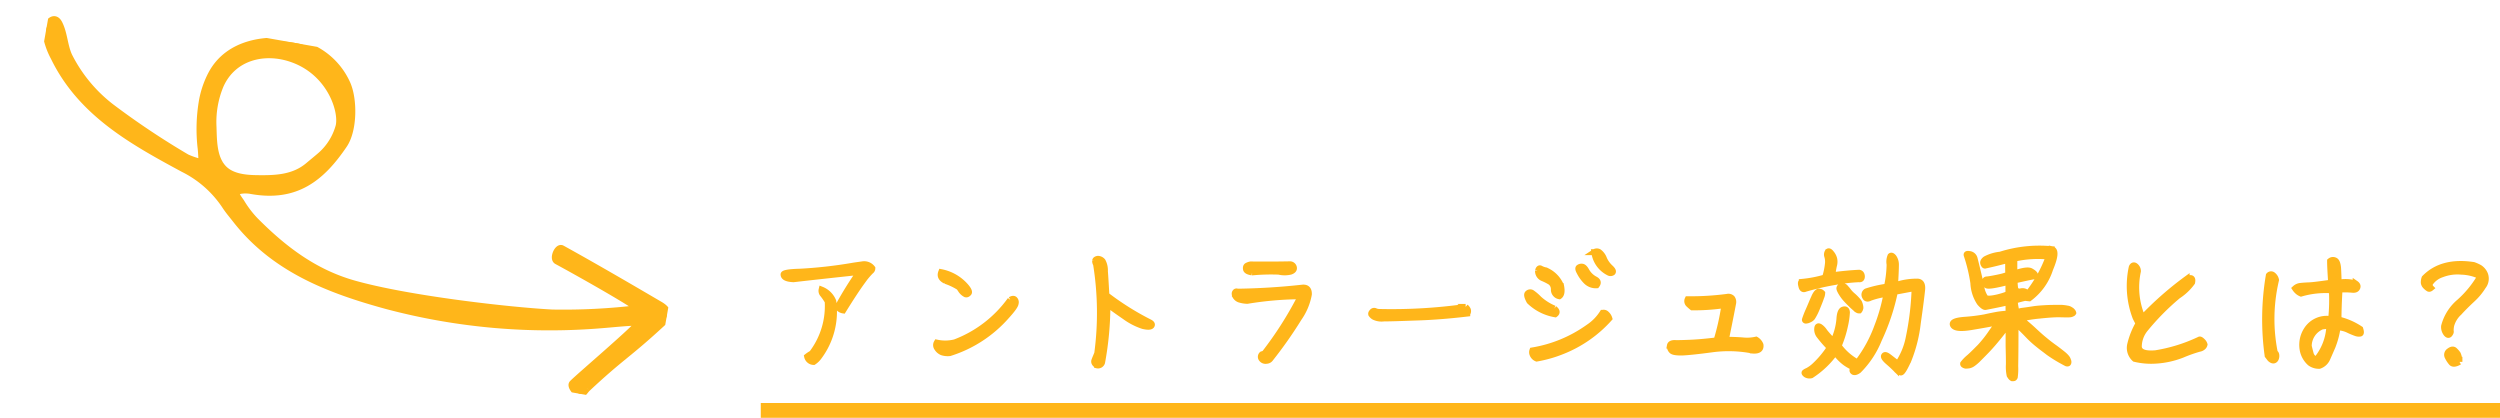 <svg xmlns="http://www.w3.org/2000/svg" xmlns:xlink="http://www.w3.org/1999/xlink" width="337.794" height="56.45" viewBox="0 0 337.794 56.45">
  <defs>
    <clipPath id="clip-path">
      <rect id="長方形_23603" data-name="長方形 23603" width="89.302" height="40" fill="none"/>
    </clipPath>
  </defs>
  <g id="グループ_9998" data-name="グループ 9998" transform="translate(-1018.206 -4527.55)">
    <path id="パス_11727" data-name="パス 11727" d="M4.08-12.34c.02.38.48.58,1.34.62,2.94-.34,5.9-.66,8.9-.98A49.367,49.367,0,0,0,11.4-7.98a1.062,1.062,0,0,0,.74.48q1.56-2.52,2.52-3.84a11.005,11.005,0,0,1,1.2-1.46.486.486,0,0,0,.22-.4,1.385,1.385,0,0,0-1.3-.54c-.54.08-1.02.14-1.48.22a61.216,61.216,0,0,1-7,.78C4.76-12.7,4.02-12.56,4.08-12.34ZM7.26-1.28a.929.929,0,0,0,.88.74,2.8,2.8,0,0,0,.74-.72A10.209,10.209,0,0,0,10.8-8.74a2.844,2.844,0,0,0-1.58-1.58.714.714,0,0,0,.18.66,8.226,8.226,0,0,1,.64.94A10.559,10.559,0,0,1,7.9-1.7,4.214,4.214,0,0,0,7.26-1.28ZM28.08-10.2a1.7,1.7,0,0,0,.6.52c.16.04.28-.02.42-.18.12-.14-.02-.46-.42-.92a5.924,5.924,0,0,0-3.3-1.9c-.2.52,0,.9.62,1.2a8.237,8.237,0,0,1,1.8.86Zm6.64,1.26A16.335,16.335,0,0,1,27.24-3.2a5.406,5.406,0,0,1-2.46.04.669.669,0,0,0,.04.74,1.461,1.461,0,0,0,.68.58,2.462,2.462,0,0,0,1.04.1A16.979,16.979,0,0,0,34.18-6.7c.82-.9,1.24-1.48,1.26-1.76a.539.539,0,0,0-.16-.56C35.14-9.12,34.96-9.08,34.72-8.94Zm11.82-5.54c-.22.04-.34.12-.36.26a.782.782,0,0,0,.12.46A41.353,41.353,0,0,1,46.46-1.7c-.16.4-.3.7-.38.94-.1.24.02.48.36.68a.573.573,0,0,0,.68-.4,43.1,43.1,0,0,0,.72-7.88c.56.44,1.34,1,2.36,1.7A8.843,8.843,0,0,0,52.64-5.4c.6.14.98.14,1.14-.02.14-.16.08-.32-.22-.48A37.149,37.149,0,0,1,47.7-9.58c-.08-1.42-.14-2.5-.2-3.22a2.617,2.617,0,0,0-.3-1.36A.876.876,0,0,0,46.54-14.48Zm20.84,1.84a26.907,26.907,0,0,1,3.62-.1,3.424,3.424,0,0,0,1.58,0c.34-.12.5-.3.46-.54a.552.552,0,0,0-.48-.46c-2.14.04-3.92.04-5.38.02a1.629,1.629,0,0,0-.5.18c-.12.08-.16.24-.12.46S66.88-12.72,67.38-12.64ZM68.72-1.58a.45.45,0,0,0-.04.64.666.666,0,0,0,.66.24.689.689,0,0,0,.54-.3A57.312,57.312,0,0,0,73.7-6.44a8.171,8.171,0,0,0,1.36-3.24c.02-.66-.28-.98-.92-.9-2.88.32-5.8.5-8.72.54-.16-.06-.26-.04-.34.1q-.12.18.06.54a1.028,1.028,0,0,0,.66.46,3.819,3.819,0,0,0,.94.14,45.907,45.907,0,0,1,7.02-.62l.06.28a48.583,48.583,0,0,1-4.78,7.46Zm27.52-6.4a71.607,71.607,0,0,1-11.66.68,1.342,1.342,0,0,1-.56-.12.337.337,0,0,0-.42.12c-.12.12-.16.24-.1.34a1.087,1.087,0,0,0,.38.34,2.336,2.336,0,0,0,1.3.2c.68,0,2.08-.04,4.24-.12,2.16-.06,4.5-.24,7.04-.54a.558.558,0,0,0,.08-.52A1.151,1.151,0,0,0,96.24-7.98Zm17.38-7.4a3.59,3.59,0,0,0,1.94,2.76.475.475,0,0,0,.54-.02c.12-.14.02-.34-.3-.64a3.566,3.566,0,0,1-.86-1.2,2.007,2.007,0,0,0-.7-.94A.627.627,0,0,0,113.62-15.38Zm-2,2.68a4.8,4.8,0,0,0,.9,1.26,1.839,1.839,0,0,0,1.42.54c.28-.36.18-.62-.26-.84a2.85,2.85,0,0,1-1.1-1.08c-.22-.4-.42-.6-.64-.6a.6.6,0,0,0-.44.14C111.42-13.18,111.46-12.98,111.62-12.7Zm-4.56-.22a2.364,2.364,0,0,1-.68-.24c-.16-.1-.28,0-.36.28a1.034,1.034,0,0,0,.64,1.02,7.389,7.389,0,0,1,1.06.54,1.224,1.224,0,0,1,.44.98.9.9,0,0,0,.74.92q.45-.3.24-1.38A3.857,3.857,0,0,0,107.06-12.92Zm1.16,5.16a7.182,7.182,0,0,1-2.08-1.32,6.014,6.014,0,0,0-.96-.82.466.466,0,0,0-.54.08c-.18.14-.1.5.22,1.08a6.589,6.589,0,0,0,3.48,1.76Q108.79-7.31,108.22-7.76Zm6.52.58a6.5,6.5,0,0,1-1.9,1.94,18.08,18.08,0,0,1-7.58,3.14.727.727,0,0,0,.02.54,1.006,1.006,0,0,0,.56.56,17.161,17.161,0,0,0,3.64-1.06,16.816,16.816,0,0,0,6.18-4.36,1.345,1.345,0,0,0-.38-.6A.538.538,0,0,0,114.74-7.18Zm20.3,5.1c.78.06,1.12-.2,1.04-.78a1.4,1.4,0,0,0-.6-.7,5.473,5.473,0,0,1-1.84.1c-.82-.06-1.56-.08-2.24-.08.22-1.08.56-2.72.98-4.92a.862.862,0,0,0-.14-.7.7.7,0,0,0-.66-.18,37.487,37.487,0,0,1-5.34.32.6.6,0,0,0,.08.64,5.7,5.7,0,0,0,.52.46,27.669,27.669,0,0,0,4.1-.26c.12,0,.2.12.2.36a32.524,32.524,0,0,1-1,4.36c-1.44.18-2.64.28-3.62.32s-1.66.06-2.04.04c-.38,0-.6.12-.64.34a.829.829,0,0,0,.22.68c.16.2.66.28,1.5.26.82-.04,2.12-.18,3.92-.42A16.858,16.858,0,0,1,135.04-2.08Zm13.98,1.5a7.63,7.63,0,0,1-2.38-2.14,14.626,14.626,0,0,0,.86-2.72,10.115,10.115,0,0,0,.26-1.8c-.02-.34-.18-.48-.5-.38-.3.08-.48.52-.52,1.3a8.628,8.628,0,0,1-.82,2.98,13.722,13.722,0,0,1-1.18-1.3,2.29,2.29,0,0,0-.6-.64c-.26-.16-.38-.08-.4.26a1.364,1.364,0,0,0,.32.96,16.351,16.351,0,0,0,1.38,1.58A13,13,0,0,1,143.4-.04a4.39,4.39,0,0,1-.98.7,1.439,1.439,0,0,0-.36.2c-.08.06-.02.16.16.3a.933.933,0,0,0,.72.1,12.034,12.034,0,0,0,3.24-3.1,6.23,6.23,0,0,0,1.38,1.42,6.3,6.3,0,0,0,1.02.58c.3.12.3.2,0,.2-.12.2-.1.34.06.44.16.08.4.02.7-.2a12.39,12.39,0,0,0,2.74-4.16,29.211,29.211,0,0,0,2.16-6.46l2.66-.5a37.737,37.737,0,0,1-.78,6.62,9.511,9.511,0,0,1-1.48,3.6c-.56-.42-.98-.76-1.28-.98s-.5-.26-.58-.1c-.1.14.08.42.54.82.44.38.8.72,1.08,1a1.246,1.246,0,0,0,.64.44c.18.02.52-.54,1.04-1.68a19.223,19.223,0,0,0,1.26-5.02c.32-2.22.5-3.7.58-4.46s-.16-1.14-.72-1.12a8.9,8.9,0,0,0-2.94.5c.08-1.34.12-2.26.12-2.74a1.739,1.739,0,0,0-.3-1.04c-.18-.22-.32-.28-.44-.18a1.983,1.983,0,0,0-.12,1.14,14.858,14.858,0,0,1-.36,3,15.962,15.962,0,0,0-2.78.64.518.518,0,0,0-.18.72c.12.28.36.34.68.16a10.485,10.485,0,0,1,2.22-.54,24.466,24.466,0,0,1-1.24,4.38,18.037,18.037,0,0,1-2.64,4.84Zm-4.92-9.44a.254.254,0,0,0-.24,0,.8.8,0,0,0-.24.22,2.612,2.612,0,0,0-.32.6c-.14.28-.36.84-.72,1.66a12.455,12.455,0,0,0-.5,1.28c0,.04,0,.08.04.1.04.04.1.04.18.02a.921.921,0,0,0,.36-.12,1.021,1.021,0,0,0,.42-.3,7.586,7.586,0,0,0,.62-1.22c.28-.68.48-1.18.58-1.5a1.464,1.464,0,0,0,.14-.56.87.87,0,0,0-.14-.12A.323.323,0,0,0,144.1-10.02Zm2.76-.7a.34.34,0,0,0-.12.2c-.02.08.04.24.18.5a5.817,5.817,0,0,0,.58.84c.24.28.54.58.86.9.34.32.56.5.66.6a1.01,1.01,0,0,0,.26.16.563.563,0,0,0,.16.02c.02-.02.04-.08.08-.14.02-.06.04-.12.06-.2a1.2,1.2,0,0,0-.04-.32,2.066,2.066,0,0,0-.14-.42,2.242,2.242,0,0,0-.3-.38,5.753,5.753,0,0,0-.6-.58,3.745,3.745,0,0,1-.62-.68c-.16-.2-.3-.34-.38-.44a.734.734,0,0,0-.38-.16C146.98-10.84,146.9-10.82,146.86-10.72Zm-5.2-.64c-.14,0-.16.2-.06.56.08.38.26.5.52.38a34.383,34.383,0,0,1,3.98-.92,23.719,23.719,0,0,1,3.26-.38c.28.04.42-.08.42-.38-.02-.3-.14-.46-.38-.5-1.2.06-2.38.18-3.6.34a9.61,9.61,0,0,1,.22-1.36,1.8,1.8,0,0,0,.02-.86,1.876,1.876,0,0,0-.42-.78c-.22-.28-.38-.3-.48-.12a.693.693,0,0,0-.04.56,2.507,2.507,0,0,1,.1.9,9.251,9.251,0,0,1-.4,1.96A16.259,16.259,0,0,1,141.66-11.36Zm33.78-4.42a17.416,17.416,0,0,0-6.96.74,5.481,5.481,0,0,0-2,.6c-.28.22-.38.42-.28.64.08.2.18.28.28.22.88-.18,1.9-.44,3.06-.74v.82c0,.34,0,.7.02,1.06,0,.12-.42.28-1.26.46s-1.36.26-1.56.28q-.33,0-.3.24a1.076,1.076,0,0,0,.18.54c.12.18,1.1.04,2.96-.44v1.52c0,.14-.48.32-1.42.56-.94.22-1.52.24-1.7.04a3.541,3.541,0,0,1-.56-1.54q-.27-1.26-.9-3.78a.8.8,0,0,0-.66-.56c-.32-.06-.46-.02-.4.16a21.534,21.534,0,0,1,.9,3.76,5.218,5.218,0,0,0,.86,2.66c.38.44.66.62.82.56,1.12-.22,2.14-.42,3.06-.64l.02,1.54a13.4,13.4,0,0,0-1.54.16c-.52.1-1.06.2-1.66.34a24.359,24.359,0,0,1-2.74.34c-1.26.1-1.78.34-1.56.74.24.4,1.06.48,2.48.24,1.44-.24,2.68-.46,3.74-.68q-.3.42-1.14,1.56a16.512,16.512,0,0,1-1.44,1.8c-.44.44-.9.92-1.44,1.4a5.1,5.1,0,0,0-.84.86.162.162,0,0,0,.1.18.584.584,0,0,0,.28.1,4.124,4.124,0,0,0,.42-.04,1.364,1.364,0,0,0,.52-.24,5.315,5.315,0,0,0,.76-.66c.32-.32.72-.72,1.16-1.18.46-.48.98-1.08,1.58-1.82s1.04-1.34,1.32-1.76v3.08c.02.74.04,1.54.04,2.42a5.763,5.763,0,0,0,.1,1.5,2.926,2.926,0,0,0,.18.26.551.551,0,0,0,.18.14.82.82,0,0,0,.22-.02.269.269,0,0,0,.12-.14A7.954,7.954,0,0,0,170.5.02c.02-.92.04-2.86.04-5.8q.3.3.66.6.33.3,1.02,1.02A13.543,13.543,0,0,0,173.6-2.9c.46.38.94.72,1.4,1.08q.72.51,1.5.96c.5.28.8.44.88.48a.26.26,0,0,0,.2.04c.06,0,.08-.04.1-.1a.42.42,0,0,0-.04-.3,1.015,1.015,0,0,0-.18-.36,3.227,3.227,0,0,0-.46-.46c-.22-.18-.6-.48-1.14-.88-.54-.38-1-.74-1.38-1.06-.4-.32-.94-.8-1.6-1.42-.68-.62-1.26-1.1-1.74-1.46a19.043,19.043,0,0,1,2.6-.42q1.68-.18,2.52-.18c.58,0,.96.02,1.16.02a4.017,4.017,0,0,0,.5-.02.741.741,0,0,0,.3-.1.2.2,0,0,0,.12-.1.412.412,0,0,0-.1-.18.722.722,0,0,0-.26-.22,1,1,0,0,0-.46-.18,5.736,5.736,0,0,0-.8-.1c-.34,0-.9,0-1.72.02-.8.04-1.46.08-1.98.16s-1.02.16-1.52.22-.74.22-.74.46a10.092,10.092,0,0,1-.34-1.82c.56-.18,1.04-.3,1.4-.38l.58.06a7.927,7.927,0,0,0,2.82-3.96C175.92-14.76,176-15.66,175.44-15.78ZM172.2-9.74a.855.855,0,0,0-.94-.34c-.46.06-.7.06-.7-.04a6.516,6.516,0,0,1-.14-1.44c1.5-.34,2.36-.52,2.54-.54s.26-.1.2-.24c-.04-.14-.24-.3-.56-.48s-1.08-.08-2.22.32v-2a14.357,14.357,0,0,1,4.64-.28A17.717,17.717,0,0,1,172.2-9.74ZM186.64-.96a9.488,9.488,0,0,0,2.88.24,11.614,11.614,0,0,0,3.58-.8,19.4,19.4,0,0,1,2.26-.8.973.973,0,0,0,.54-.26.582.582,0,0,0,.18-.32.972.972,0,0,0-.28-.44c-.2-.2-.34-.28-.42-.22a21.962,21.962,0,0,1-5.92,1.84c-1.44.12-2.18-.16-2.26-.84a3.8,3.8,0,0,1,.82-2.38,33.091,33.091,0,0,1,4.48-4.54,7.21,7.21,0,0,0,1.9-1.8q.09-.42-.06-.54c-.1-.1-.34-.06-.68.06a44.93,44.93,0,0,0-5.96,5.24,10.282,10.282,0,0,1-.62-6.28.885.885,0,0,0-.38-.74c-.2-.12-.36-.04-.46.2a11.982,11.982,0,0,0,.52,6.82l.4.78a10.562,10.562,0,0,0-1.14,2.88A2,2,0,0,0,186.64-.96ZM217.12-5a9.079,9.079,0,0,0-2.94-1.28c0-1.02.04-2.36.14-4.04a10.836,10.836,0,0,1,1.7.02c.36.04.58-.04.68-.24.12-.22.06-.42-.2-.6a4.786,4.786,0,0,0-2.3-.12c-.02-.76-.04-1.44-.08-2.02-.06-.58-.2-.92-.46-1a.6.6,0,0,0-.62.1c0,.68.06,1.66.14,2.92q-2.25.33-2.94.36c-.46.02-.84.04-1.16.08a1.275,1.275,0,0,0-.78.34,2.014,2.014,0,0,0,.3.36,1.564,1.564,0,0,0,.52.34,11.817,11.817,0,0,1,4.16-.44,24.087,24.087,0,0,1-.1,3.9,3.206,3.206,0,0,0-3.32,1.46,3.741,3.741,0,0,0-.46,2.96,3.164,3.164,0,0,0,.94,1.5,2.008,2.008,0,0,0,1.26.38,1.811,1.811,0,0,0,1.08-1.02c.22-.5.46-1.04.7-1.6a11.3,11.3,0,0,0,.68-2.58,3.572,3.572,0,0,1,1.46.36,9.5,9.5,0,0,0,1.06.44,1.06,1.06,0,0,0,.54.04C217.24-4.42,217.24-4.62,217.12-5ZM211.18-.86a1.125,1.125,0,0,1-.76-.8c-.1-.36-.18-.7-.26-1.02a2.87,2.87,0,0,1,1.8-2.66l.98-.12A7.511,7.511,0,0,1,211.18-.86Zm-6.24-.1c.2.18.38.26.54.2s.26-.22.3-.5c.02-.28-.04-.46-.2-.52a22.949,22.949,0,0,1,.16-9.84,1.125,1.125,0,0,0-.4-.66.394.394,0,0,0-.58.04A35.736,35.736,0,0,0,204.6-1.4Zm25.58.4a2.553,2.553,0,0,0-.22-1.06,2.942,2.942,0,0,0-.46-.52c-.18-.14-.42-.1-.7.12a.593.593,0,0,0-.22.78,3.671,3.671,0,0,0,.52.8Q229.74-.11,230.52-.56Zm-3.84-9.98a.579.579,0,0,1,.02-.84,3.093,3.093,0,0,1,1.46-1,5.868,5.868,0,0,1,2.62-.36,6.343,6.343,0,0,1,2.56.62,14.089,14.089,0,0,1-2.82,3.46,6.369,6.369,0,0,0-2.08,3.3,1.472,1.472,0,0,0,.3.98c.18.22.34.24.46.08.14-.18.18-.32.14-.4a3.178,3.178,0,0,1,.08-.82,3.658,3.658,0,0,1,1.06-1.7c.62-.68,1.22-1.26,1.8-1.8a8.326,8.326,0,0,0,1.44-1.74,1.67,1.67,0,0,0,.26-1.62,1.913,1.913,0,0,0-.74-.9,5.288,5.288,0,0,0-.8-.36c-2.84-.44-5.06.14-6.64,1.76a1.746,1.746,0,0,0-.1.62.845.845,0,0,0,.28.52,1.681,1.681,0,0,0,.38.3C226.46-10.4,226.56-10.44,226.68-10.54Z" transform="translate(1120 4577)" fill="#ffb61a" stroke="#ffb61a" stroke-width="0.8"/>
    <g id="グループ_8546" data-name="グループ 8546" transform="translate(1025.152 4527.55) rotate(10)">
      <g id="グループ_8545" data-name="グループ 8545" transform="translate(0 0)" clip-path="url(#clip-path)">
        <path id="パス_4675" data-name="パス 4675" d="M80.379,39.08c3.825-5.1,4.588-5.368,8.445-10.442.9-1.188.452-1.874-.687-2.3-4.776-1.772-9.561-3.537-14.378-5.192-.55-.19-.965,1.474-.349,1.682C77.463,24.177,85.356,27,85.36,27.319A84.2,84.2,0,0,1,73.97,29.933c-5.782.71-19.608,1.551-27.122.774-5.531-.573-10.156-2.966-14.627-6.123a14.038,14.038,0,0,1-2.25-2.085c-.177-.2-.927-.862-.9-1.132.046-.563,1.472-.737,1.875-.734,6.23.066,9.142-3.339,11.334-8.241.988-2.2.27-6.289-1.022-8.179A9.652,9.652,0,0,0,33.822,0C29.568-.058,24.61,1.5,23.094,6.085a12.466,12.466,0,0,0-.6,4.069,22.454,22.454,0,0,0,.9,5.928c.178.566.291,1.151.516,2.06a10.185,10.185,0,0,1-2.224-.315A107.578,107.578,0,0,1,10.47,12.9,20.152,20.152,0,0,1,3.591,7.04C2.735,5.785,2.444,4.181,1.54,2.979s-1.73.542-1.5,1.43A10.014,10.014,0,0,0,1.727,7.545c4.895,6.761,12.392,9.32,19.81,11.784a14.6,14.6,0,0,1,6.448,3.938c.536.576,1.149,1.076,1.736,1.606C36,30.526,43.748,32.023,51.8,32.77a85.5,85.5,0,0,0,29.413-2.6c1.2-.31,2.891-.812,4.708-1.165-.541,1.183-7.029,9-7.555,9.824-.262.409.979,1.4,1.4,1.127.273-.18.4-.586.611-.871M26.208,17.853c-1.1-1.259-1.429-3.2-1.754-4.749a12.948,12.948,0,0,1-.027-5.69c1.019-4.163,5.062-5.94,9.049-5.261,5.586.953,8.085,6.117,7.776,8.08a8.146,8.146,0,0,1-1.68,4.087c-.477.591-.977,1.161-1.463,1.743-1.713,2.047-4.194,2.537-6.683,2.932-1.452.232-3.237.36-4.514-.512a3.645,3.645,0,0,1-.7-.63" transform="translate(0 0)" fill="#ffb61a" stroke="#ffb61a" stroke-width="1"/>
      </g>
    </g>
    <line id="線_128" data-name="線 128" x2="235" transform="translate(1121 4583)" fill="none" stroke="#ffb61a" stroke-width="2"/>
  </g>
</svg>
